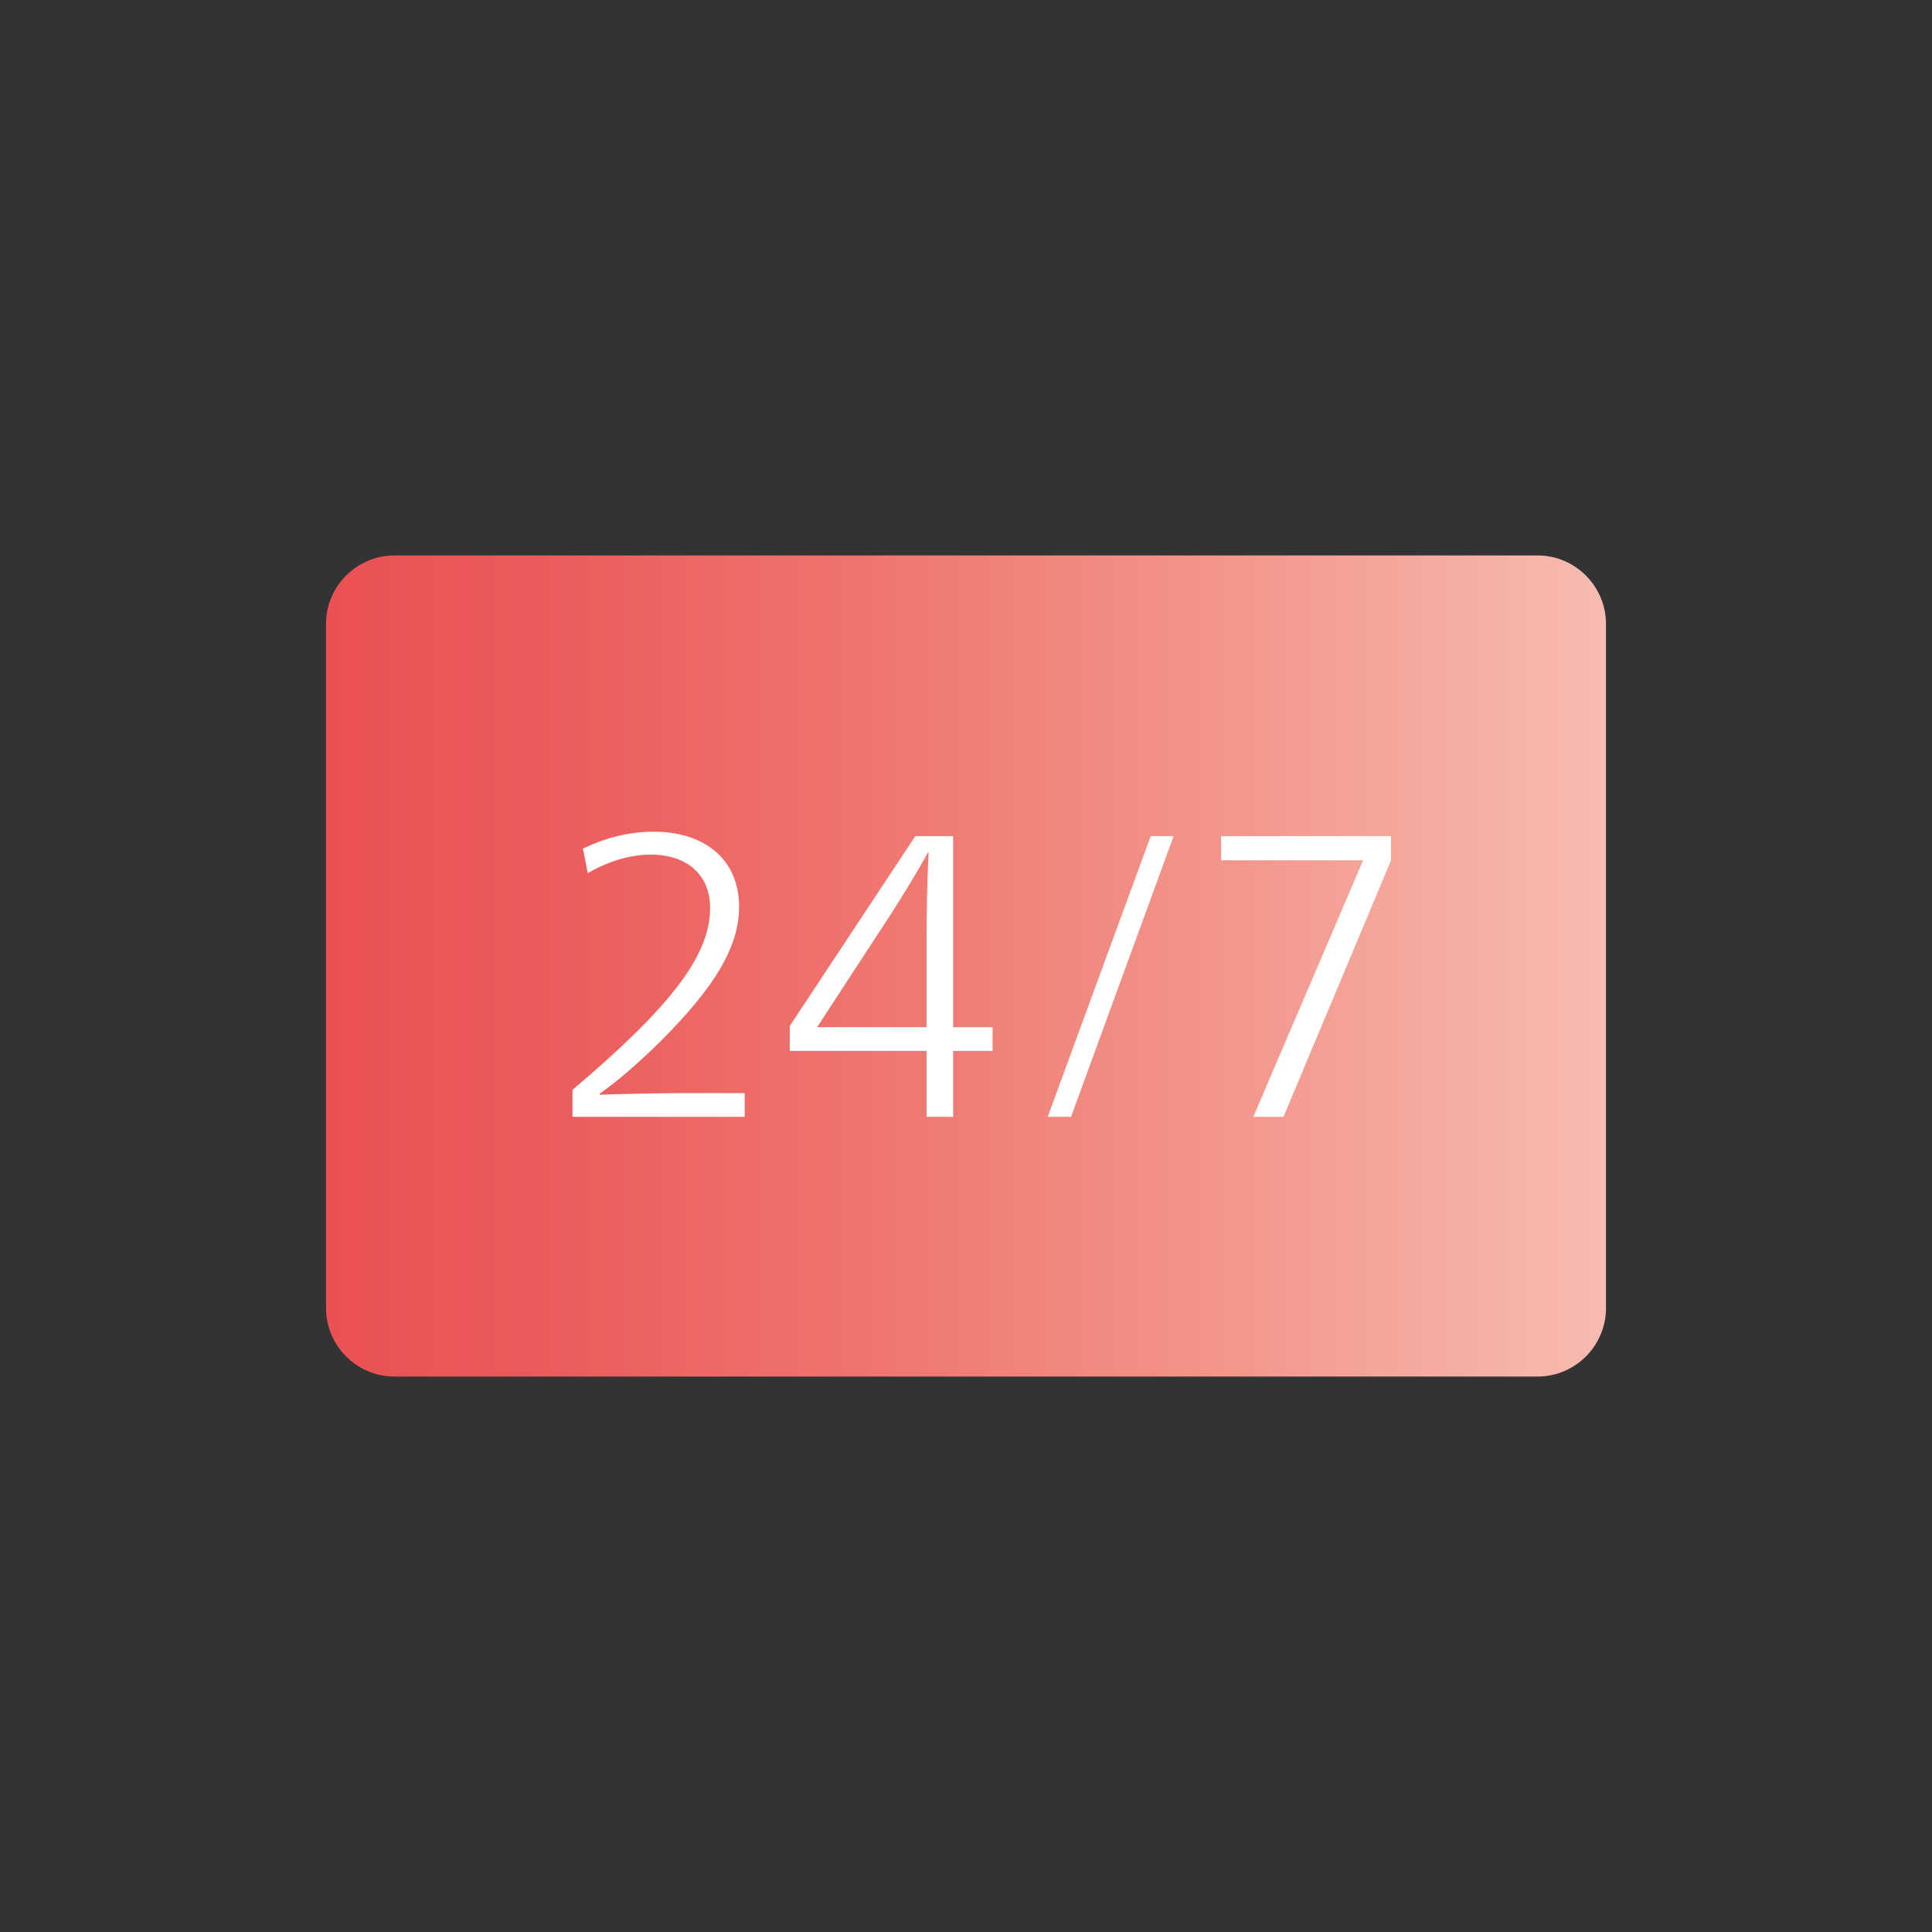<?xml version="1.0" encoding="UTF-8"?>
<svg width="800px" height="800px" viewBox="0 0 800 800" version="1.1" xmlns="http://www.w3.org/2000/svg" xmlns:xlink="http://www.w3.org/1999/xlink">
    <rect x="0" y="0" width="800" height="800" fill="#333333" stroke="none"/>
    <!-- Generator: Sketch 48.2 (47327) - http://www.bohemiancoding.com/sketch -->
    <title>icon_025_247</title>
    <desc>Created with Sketch.</desc>
    <defs>
        <linearGradient x1="2.85714286e-05%" y1="50%" x2="100%" y2="50%" id="linearGradient-1">
            <stop stop-color="#EA5153" offset="0%"></stop>
            <stop stop-color="#EB5A5A" offset="15.27%"></stop>
            <stop stop-color="#EE736C" offset="40.17%"></stop>
            <stop stop-color="#F3978C" offset="71.4%"></stop>
            <stop stop-color="#F7BBB1" offset="100%"></stop>
        </linearGradient>
    </defs>
    <g id="Page-1" stroke="none" stroke-width="1" fill="none" fill-rule="evenodd">
        <g id="icon_025_247">
            <g id="Rectangle">
                <rect x="0" y="0" width="800" height="800"></rect>
            </g>
            <g id="247" transform="translate(135, 230)" fill-rule="nonzero">
                <path d="M530,311.668 C530,327.251 517.269,340 501.709,340 L28.292,340 C12.731,340 0,327.251 0,311.668 L0,28.334 C0,12.75 12.731,0 28.292,0 L501.709,0 C517.269,0 530,12.75 530,28.334 L530,311.668 Z" id="Shape" fill="url(#linearGradient-1)"></path>
                <g id="Group" transform="translate(102, 114)" fill="#FFFFFF">
                    <path d="M4.384,7.383 C13.382,3.054 23.045,0.389 33.876,0.389 C53.37,0.389 69.032,10.714 69.032,31.529 C69.032,48.515 58.369,65.333 36.375,87.315 C26.71,96.807 18.546,103.801 11.215,108.963 L11.215,109.296 C21.379,108.963 36.041,108.63 45.705,108.63 L71.364,108.63 L71.364,118.455 L0.051,118.455 L0.051,107.297 C39.706,73.659 57.035,52.178 57.035,32.028 C57.035,16.875 45.871,9.881 32.708,9.881 C24.377,9.881 15.713,12.212 6.382,17.541 L4.384,7.383 Z" id="Shape"></path>
                    <path d="M157.673,81.32 L174.002,81.32 L174.002,91.145 L157.673,91.145 L157.673,118.455 L146.676,118.455 L146.676,91.145 L90.025,91.145 L90.025,80.821 L142.011,2.222 L157.673,2.222 L157.673,81.32 Z M146.676,45.184 C146.676,34.859 146.843,21.704 147.51,9.049 L147.177,9.049 C144.011,15.043 136.846,26.867 131.348,35.359 L101.356,81.319 L146.677,81.319 L146.677,45.184 L146.676,45.184 Z" id="Shape"></path>
                    <polygon id="Shape" points="206.49 118.455 196.826 118.455 239.48 2.221 248.977 2.221"></polygon>
                    <polygon id="Shape" points="338.951 12.38 294.464 118.456 281.967 118.456 327.454 12.214 268.637 12.214 268.637 2.222 338.951 2.222 338.951 12.38"></polygon>
                </g>
            </g>
        </g>
    </g>
</svg>